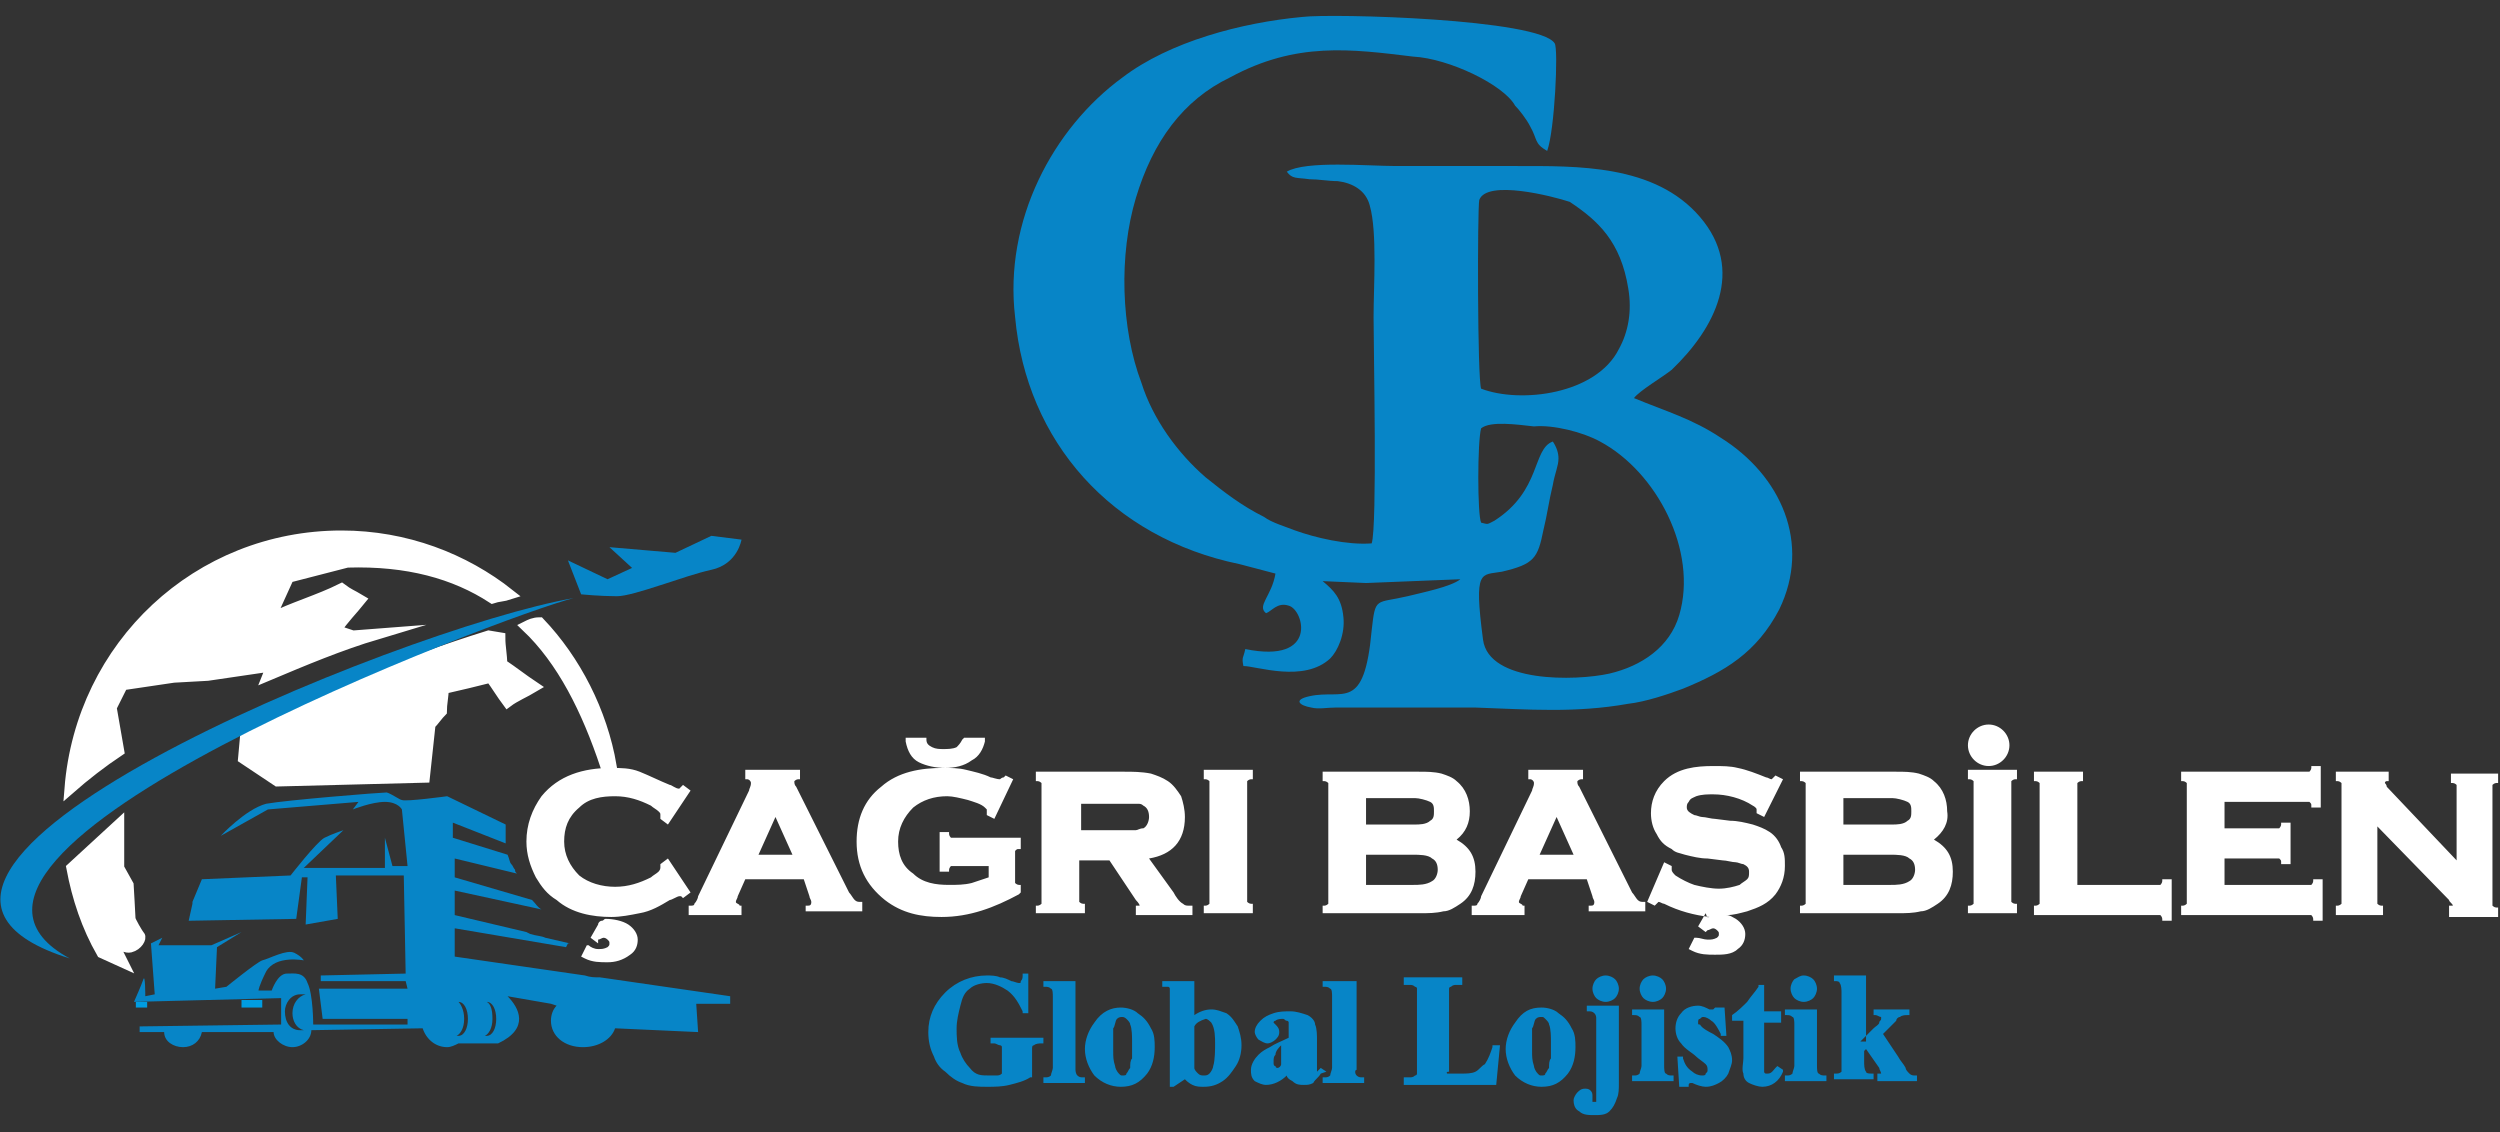 <?xml version="1.0" encoding="utf-8"?>
<!-- Generator: Adobe Illustrator 24.3.0, SVG Export Plug-In . SVG Version: 6.00 Build 0)  -->
<svg version="1.1" id="katman_1" xmlns="http://www.w3.org/2000/svg" xmlns:xlink="http://www.w3.org/1999/xlink" x="0px" y="0px"
	 viewBox="0 0 132.5 60" style="enable-background:new 0 0 132.5 60;" xml:space="preserve">
<rect x="0" y="0" width="132.5" height="60" fill="#333333" stroke="none"/>
<style type="text/css">
	.st0{fill-rule:evenodd;clip-rule:evenodd;fill:#0785C7;}
	.st1{fill-rule:evenodd;clip-rule:evenodd;fill:#FFFFFF;}
	.st2{fill-rule:evenodd;clip-rule:evenodd;fill:#009DE2;}
	.st3{fill:none;stroke:#FFFFFF;stroke-width:0.567;stroke-miterlimit:22.926;}
</style>
<path class="st0" d="M84.8,23.4c3,1.6,5.2,5.8,4.2,9.2c-0.5,1.7-2,2.7-3.7,3.1c-1.8,0.4-6.4,0.5-6.7-1.8c-0.5-3.8-0.1-3.4,1-3.6
	c1.7-0.4,1.9-0.7,2.2-2.2c0.2-0.8,0.3-1.6,0.5-2.4c0.1-0.6,0.3-1,0.3-1.4c0-0.3-0.1-0.6-0.3-0.9c-1.1,0.4-0.6,2.6-3.1,4.2
	c-0.4,0.2-0.3,0.2-0.7,0.1c-0.2-0.4-0.2-4.3,0-5c0.5-0.4,1.9-0.2,2.8-0.1C82.3,22.5,83.9,22.9,84.8,23.4 M74.9,3
	c1.9,0.1,4.8,1.5,5.4,2.6c0.2,0.2,0.6,0.7,0.8,1.1c0.4,0.7,0.2,0.9,0.9,1.3c0.4-1.1,0.6-5.4,0.4-5.7C81.6,1,70.6,0.7,69,0.9
	c-3.2,0.3-7,1.3-9.5,3.2c-3.7,2.7-6.3,7.6-5.7,12.7c0.6,6.6,5.1,11.7,11.9,13.1l1.9,0.5c-0.2,1.2-1,1.7-0.5,2.1
	c0.3-0.1,0.6-0.6,1.2-0.4c0.8,0.2,1.6,3.1-2.3,2.3c-0.1,0.5-0.2,0.4-0.1,0.9c0.7,0,3.2,0.9,4.6-0.4c0.4-0.4,0.8-1.3,0.7-2.2
	c-0.1-1-0.5-1.4-1.1-1.9l2.3,0.1l5-0.2c-0.5,0.4-2,0.7-2.8,0.9c-1.7,0.4-1.7,0-1.9,1.8c-0.4,4.4-1.5,3.1-3.3,3.5
	c-0.9,0.2-0.5,0.5,0.1,0.6c0.4,0.1,0.8,0,1.3,0h7.4c2.8,0.1,5.3,0.3,8.1-0.2c0.9-0.1,2.1-0.5,2.9-0.8c2.2-0.9,3.9-1.9,5.1-4.2
	c1.7-3.5,0.1-7.1-3.1-9.1c-1.5-1-2.9-1.4-4.6-2.1c0.3-0.4,1.5-1.1,2-1.5c2.3-2.2,3.9-5.3,1.5-8.1c-2.4-2.8-6.5-2.7-9.8-2.7
	c-2.1,0-4.2,0-6.3,0c-1.5,0-4.8-0.3-5.8,0.3c0.3,0.4,0.5,0.3,1.2,0.4c0.5,0,1,0.1,1.5,0.1c0.8,0.1,1.5,0.5,1.7,1.3
	c0.4,1.4,0.2,4.3,0.2,5.9c0,1.7,0.2,11.1-0.1,12c-1.3,0.1-3-0.3-4.1-0.7c-0.5-0.2-1.2-0.4-1.6-0.7c-1.2-0.6-2.1-1.3-3.1-2.1
	c-1.5-1.3-2.8-3.1-3.4-5c-1.1-2.9-1.2-6.8-0.3-9.8c0.9-3,2.5-5.2,5-6.4C68.7,2.2,71.6,2.6,74.9,3z M83.2,10.7c1.5,1,2.7,2.1,3.1,4.6
	c0.2,1.2,0,2.3-0.5,3.2c-1.2,2.4-5.2,2.9-7.3,2.1c-0.2-0.5-0.2-9.5-0.1-10C78.8,9.5,82.3,10.4,83.2,10.7z"/>
<path class="st1" d="M97.7,46.9h2.5c0.3,0,0.7,0,1-0.2c0.2-0.1,0.3-0.4,0.3-0.6c0-0.3-0.1-0.5-0.3-0.6c-0.2-0.2-0.7-0.2-1-0.2h-2.5
	V46.9z M97.7,43.7h2.6c0.2,0,0.6,0,0.8-0.2c0.2-0.1,0.2-0.3,0.2-0.5c0-0.2,0-0.4-0.2-0.5c-0.2-0.1-0.6-0.2-0.8-0.2h-2.6V43.7z
	 M83.4,45.3l-0.9-2l-0.9,2H83.4z M72.4,46.9h2.5c0.3,0,0.7,0,1-0.2c0.2-0.1,0.3-0.4,0.3-0.6c0-0.3-0.1-0.5-0.3-0.6
	c-0.2-0.2-0.7-0.2-1-0.2h-2.5V46.9z M72.4,43.7H75c0.2,0,0.6,0,0.8-0.2c0.2-0.1,0.2-0.3,0.2-0.5c0-0.2,0-0.4-0.2-0.5
	c-0.2-0.1-0.6-0.2-0.8-0.2h-2.6V43.7z M57.2,44h2.3c0.2,0,0.5,0,0.7,0c0.1,0,0.2-0.1,0.4-0.1c0.2-0.1,0.3-0.4,0.3-0.6
	c0-0.3-0.1-0.5-0.3-0.6c-0.1-0.1-0.2-0.1-0.3-0.1c-0.2,0-0.5,0-0.7,0h-2.3V44z M42,45.3l-0.9-2l-0.9,2H42z M126,43.8v4
	c0,0,0,0.1,0,0.1c0,0,0.1,0.1,0.2,0.1l0.1,0v0.5h-2.5V48l0.1,0c0,0,0.1,0,0.2-0.1c0,0,0-0.1,0-0.1v-6.2c0,0,0-0.1,0-0.1
	c0,0-0.1-0.1-0.2-0.1l-0.1,0v-0.5h2.8v0.5l-0.1,0c0,0-0.1,0-0.1,0.1c0,0,0.1,0.1,0.1,0.2l3.7,3.9v-3.9c0,0,0-0.1,0-0.1
	c0,0-0.1-0.1-0.2-0.1l-0.1,0v-0.5h2.5v0.5l-0.1,0c0,0-0.1,0-0.2,0.1c0,0,0,0.1,0,0.1v6.2c0,0,0,0.1,0,0.1c0,0,0.1,0.1,0.2,0.1l0.1,0
	v0.5h-2.6V48l0.1,0c0,0,0.1,0,0.1,0c0-0.1-0.2-0.2-0.2-0.3L126,43.8z M117.9,45.3v1.6h4.5c0,0,0.1,0,0.1,0c0,0,0.1-0.1,0.1-0.2
	l0-0.1h0.5v2.2h-0.5l0-0.1c0,0,0-0.1-0.1-0.2c0,0-0.1,0-0.1,0h-6.8V48l0.1,0c0,0,0.1,0,0.2-0.1c0,0,0-0.1,0-0.1v-6.2
	c0,0,0-0.1,0-0.1c0,0-0.1-0.1-0.2-0.1l-0.1,0v-0.5h6.7c0,0,0.1,0,0.1,0c0,0,0.1-0.1,0.1-0.2l0-0.1h0.5v2.2h-0.5l0-0.1
	c0-0.1,0-0.1-0.1-0.2c0,0-0.1,0-0.1,0h-4.4v1.4h2.8c0,0,0.1,0,0.1,0c0,0,0.1-0.1,0.1-0.2l0-0.1h0.5v2.2h-0.5l0-0.1
	c0-0.1,0-0.1-0.1-0.2c0,0-0.1,0-0.1,0H117.9z M110.1,46.9h4.3c0,0,0.1,0,0.1,0c0,0,0.1-0.1,0.1-0.2l0-0.1h0.5v2.2h-0.5l0-0.1
	c0,0,0-0.1-0.1-0.2c0,0-0.1,0-0.1,0h-6.6V48l0.1,0c0,0,0.1,0,0.2-0.1c0,0,0-0.1,0-0.1v-6.2c0,0,0-0.1,0-0.1c0,0-0.1-0.1-0.2-0.1
	l-0.1,0v-0.5h2.6v0.5l-0.1,0c0,0-0.1,0-0.2,0.1c0,0,0,0.1,0,0.1V46.9z M104.6,47.7v-6.2c0,0,0-0.1,0-0.1c0,0-0.1-0.1-0.2-0.1l-0.1,0
	v-0.5h2.6v0.5l-0.1,0c0,0-0.1,0-0.2,0.1c0,0,0,0.1,0,0.1v6.2c0,0,0,0.1,0,0.1c0,0,0.1,0.1,0.2,0.1l0.1,0v0.5h-2.6V48l0.1,0
	c0,0,0.1,0,0.2-0.1C104.6,47.8,104.6,47.8,104.6,47.7z M102.5,44.5c0.7,0.4,1,0.9,1,1.7c0,0.7-0.2,1.3-0.8,1.7
	c-0.3,0.2-0.6,0.4-0.9,0.4c-0.4,0.1-0.8,0.1-1.2,0.1h-5.2V48l0.1,0c0,0,0.1,0,0.2-0.1c0,0,0-0.1,0-0.1v-6.2c0,0,0-0.1,0-0.1
	c0,0-0.1-0.1-0.2-0.1l-0.1,0v-0.5h5.1c0.4,0,0.8,0,1.2,0.1c0.3,0.1,0.6,0.2,0.8,0.4c0.5,0.4,0.7,1,0.7,1.6
	C103.3,43.6,103,44.1,102.5,44.5z M84.1,46.6H81l-0.4,0.9c0,0.1-0.1,0.2-0.1,0.3c0,0.1,0.2,0.1,0.2,0.2l0.1,0v0.5h-2.8V48l0.1,0
	c0.1,0,0.2,0,0.2-0.1c0.1-0.1,0.2-0.3,0.2-0.4l2.7-5.6c0-0.1,0.1-0.2,0.1-0.4c0-0.1-0.1-0.2-0.2-0.2l-0.1,0v-0.5h2.9v0.5l-0.1,0
	c-0.1,0-0.2,0.1-0.2,0.1c0,0.1,0,0.2,0.1,0.3l2.8,5.6c0.1,0.1,0.2,0.3,0.3,0.4c0.1,0.1,0.2,0.1,0.3,0.1l0.1,0v0.5h-3V48l0.1,0
	c0.1,0,0.2,0,0.2-0.2c0-0.1-0.1-0.2-0.1-0.3L84.1,46.6z M77.2,44.5c0.7,0.4,1,0.9,1,1.7c0,0.7-0.2,1.3-0.8,1.7
	c-0.3,0.2-0.6,0.4-0.9,0.4c-0.4,0.1-0.8,0.1-1.2,0.1h-5.2V48l0.1,0c0,0,0.1,0,0.2-0.1c0,0,0-0.1,0-0.1v-6.2c0,0,0-0.1,0-0.1
	c0,0-0.1-0.1-0.2-0.1l-0.1,0v-0.5h5.1c0.4,0,0.8,0,1.2,0.1c0.3,0.1,0.6,0.2,0.8,0.4c0.5,0.4,0.7,1,0.7,1.6
	C77.9,43.6,77.7,44.1,77.2,44.5z M64.1,47.7v-6.2c0,0,0-0.1,0-0.1c0,0-0.1-0.1-0.2-0.1l-0.1,0v-0.5h2.6v0.5l-0.1,0
	c0,0-0.1,0-0.2,0.1c0,0,0,0.1,0,0.1v6.2c0,0,0,0.1,0,0.1c0,0,0.1,0.1,0.2,0.1l0.1,0v0.5h-2.6V48l0.1,0c0,0,0.1,0,0.2-0.1
	C64.1,47.8,64.1,47.8,64.1,47.7z M57.2,45.5v2.2c0,0,0,0.1,0,0.1c0,0,0.1,0.1,0.2,0.1l0.1,0v0.5h-2.6V48l0.1,0c0,0,0.1,0,0.2-0.1
	c0,0,0-0.1,0-0.1v-6.2c0,0,0-0.1,0-0.1c0,0-0.1-0.1-0.2-0.1l-0.1,0v-0.5h4.7c0.4,0,0.9,0,1.4,0.1c0.3,0.1,0.6,0.2,0.9,0.4
	c0.3,0.2,0.5,0.5,0.7,0.8c0.1,0.3,0.2,0.7,0.2,1.1c0,1.3-0.7,2-1.9,2.2l1.3,1.8c0.1,0.2,0.3,0.5,0.5,0.6c0.1,0.1,0.2,0.1,0.3,0.1
	l0.2,0v0.5h-3V48l0.1,0c0,0,0.1,0,0.1,0c0-0.1-0.2-0.3-0.2-0.3l-1.4-2.1H57.2z M52.1,45.9h-1.6c0,0-0.1,0-0.1,0c0,0-0.1,0.1-0.1,0.2
	l0,0.1h-0.5v-2.1h0.5l0,0.1c0,0,0,0.1,0.1,0.2c0,0,0.1,0,0.1,0h3.6V45l-0.1,0c-0.1,0-0.1,0-0.2,0.1c0,0,0,0.1,0,0.1v1.5
	c0,0,0,0.1,0,0.1c0,0,0.1,0.1,0.2,0.1l0.1,0v0.4L54,47.4c-1.3,0.7-2.6,1.2-4.1,1.2c-1.1,0-2.1-0.2-3-0.9c-1-0.8-1.5-1.8-1.5-3.1
	c0-1.2,0.4-2.2,1.3-2.9c0.9-0.8,2.1-1,3.3-1c0.4,0,0.8,0,1.2,0.1c0.4,0.1,0.9,0.2,1.3,0.4c0.1,0,0.3,0.1,0.5,0.1
	c0,0,0.1-0.1,0.2-0.1l0.1-0.1l0.4,0.2l-1,2.1l-0.4-0.2l0-0.1c0,0,0-0.1,0-0.2c0,0-0.1-0.1-0.1-0.1c-0.2-0.2-0.6-0.3-0.9-0.4
	c-0.4-0.1-0.8-0.2-1.1-0.2c-0.7,0-1.3,0.2-1.8,0.6c-0.5,0.5-0.8,1.1-0.8,1.8c0,0.7,0.2,1.3,0.8,1.7c0.5,0.5,1.2,0.6,1.9,0.6
	c0.4,0,0.8,0,1.2-0.1c0.3-0.1,0.6-0.2,0.9-0.3V45.9z M42.6,46.6h-3.1l-0.4,0.9c0,0.1-0.1,0.2-0.1,0.3c0,0.1,0.2,0.1,0.2,0.2l0.1,0
	v0.5h-2.8V48l0.1,0c0.1,0,0.2,0,0.2-0.1c0.1-0.1,0.2-0.3,0.2-0.4l2.7-5.6c0-0.1,0.1-0.2,0.1-0.4c0-0.1-0.1-0.2-0.2-0.2l-0.1,0v-0.5
	h2.9v0.5l-0.1,0c-0.1,0-0.2,0.1-0.2,0.1c0,0.1,0,0.2,0.1,0.3l2.8,5.6c0.1,0.1,0.2,0.3,0.3,0.4c0.1,0.1,0.2,0.1,0.3,0.1l0.1,0v0.5h-3
	V48l0.1,0c0.1,0,0.2,0,0.2-0.2c0-0.1-0.1-0.2-0.1-0.3L42.6,46.6z M31.7,50.3c0.2,0,0.3,0,0.5-0.1c0.1-0.1,0.1-0.1,0.1-0.2
	c0-0.1,0-0.1-0.1-0.2c0,0-0.1-0.1-0.2-0.1c-0.1,0-0.2,0.1-0.3,0.1L31.7,50l-0.4-0.3l0.4-0.7c0-0.1,0.1-0.2,0.2-0.2
	c0.1,0,0.1-0.1,0.2-0.1c0.4,0,0.9,0.1,1.2,0.3c0.3,0.2,0.5,0.5,0.5,0.8c0,0.3-0.1,0.6-0.4,0.8C33,50.9,32.6,51,32.2,51
	c-0.4,0-0.8,0-1.2-0.2l-0.2-0.1l0.3-0.6l0.1,0C31.3,50.2,31.5,50.3,31.7,50.3z M51.1,39.1h1.1l0,0.2c-0.1,0.4-0.3,0.8-0.7,1
	c-0.4,0.3-0.9,0.4-1.4,0.4c-0.5,0-1-0.1-1.4-0.3c-0.4-0.2-0.6-0.6-0.7-1.1l0-0.2h1.1l0,0.1c0,0.2,0.1,0.3,0.3,0.4
	c0.2,0.1,0.4,0.1,0.6,0.1c0.2,0,0.5,0,0.7-0.1c0.1-0.1,0.2-0.2,0.3-0.4L51.1,39.1z M105.4,38.4c0.6,0,1.1,0.5,1.1,1.1
	c0,0.6-0.5,1.1-1.1,1.1s-1.1-0.5-1.1-1.1C104.3,38.9,104.8,38.4,105.4,38.4z M36,47.5c-0.1,0-0.4,0.2-0.5,0.2
	c-0.5,0.3-1,0.6-1.6,0.7c-0.5,0.1-1,0.2-1.5,0.2c-1,0-2.1-0.2-2.9-0.9c-0.5-0.3-0.8-0.7-1.1-1.2c-0.3-0.6-0.5-1.2-0.5-1.9
	c0-0.9,0.3-1.7,0.8-2.4c0.9-1.1,2.2-1.5,3.7-1.5c0.5,0,1,0,1.5,0.2c0.5,0.2,1.1,0.5,1.6,0.7c0.1,0,0.3,0.2,0.5,0.2
	c0,0,0.1-0.1,0.1-0.1l0.1-0.1l0.4,0.3l-1.2,1.8l-0.4-0.3l0-0.1c0,0,0-0.1,0-0.1c0-0.1,0-0.1-0.1-0.2c-0.1-0.1-0.3-0.2-0.4-0.3
	c-0.6-0.3-1.2-0.5-1.9-0.5c-0.7,0-1.4,0.1-1.9,0.6c-0.6,0.5-0.8,1.1-0.8,1.8c0,0.7,0.3,1.3,0.8,1.8c0.5,0.4,1.2,0.6,1.9,0.6
	c0.7,0,1.3-0.2,1.9-0.5c0.1-0.1,0.3-0.2,0.4-0.3c0,0,0.1-0.1,0.1-0.2c0,0,0-0.1,0-0.1l0-0.1l0.4-0.3l1.2,1.8l-0.4,0.3l-0.1-0.1
	C36.2,47.5,36.1,47.5,36,47.5z M90.6,48.6c-0.8-0.1-1.6-0.3-2.4-0.7c-0.1,0-0.2-0.1-0.3-0.1c0,0-0.1,0.1-0.1,0.1l-0.1,0.1l-0.4-0.2
	l0.9-2.1l0.4,0.2v0.1c0,0,0,0,0,0.1c0,0.1,0.1,0.2,0.2,0.3c0.3,0.2,0.7,0.4,1,0.5c0.4,0.1,0.9,0.2,1.3,0.2c0.4,0,0.8-0.1,1.1-0.2
	c0.1-0.1,0.3-0.2,0.4-0.3c0.1-0.1,0.1-0.2,0.1-0.4c0-0.2-0.1-0.3-0.3-0.4c-0.1,0-0.3-0.1-0.4-0.1c-0.2,0-0.5-0.1-0.7-0.1l-0.8-0.1
	c-0.4,0-0.8-0.1-1.2-0.2c-0.3-0.1-0.5-0.1-0.7-0.3c-0.4-0.2-0.6-0.4-0.8-0.8c-0.2-0.3-0.3-0.7-0.3-1.1c0-0.6,0.2-1.2,0.7-1.7
	c0.7-0.7,1.7-0.8,2.6-0.8c0.5,0,0.9,0,1.3,0.1c0.5,0.1,1,0.3,1.5,0.5c0.1,0,0.2,0.1,0.3,0.1c0,0,0.1-0.1,0.1-0.1l0.1-0.1l0.4,0.2
	l-1,2l-0.4-0.2l0-0.1c0,0,0,0,0-0.1c0-0.1-0.2-0.2-0.2-0.2c-0.6-0.4-1.4-0.6-2.1-0.6c-0.3,0-0.6,0-0.9,0.1c-0.2,0.1-0.3,0.1-0.4,0.3
	c-0.1,0.1-0.1,0.2-0.1,0.3c0,0.2,0.2,0.3,0.4,0.4c0.1,0,0.3,0.1,0.4,0.1c0.2,0,0.5,0.1,0.7,0.1l0.8,0.1c0.4,0,0.8,0.1,1.2,0.2
	c0.3,0.1,0.6,0.2,0.9,0.4c0.3,0.2,0.5,0.5,0.6,0.8c0.2,0.3,0.2,0.6,0.2,1c0,0.6-0.2,1.1-0.5,1.5c-0.4,0.5-0.9,0.7-1.5,0.9
	c-0.4,0.1-0.7,0.2-1.1,0.2c0.2,0,0.3,0.1,0.5,0.2c0.3,0.2,0.5,0.5,0.5,0.8c0,0.3-0.1,0.6-0.4,0.8c-0.3,0.3-0.8,0.3-1.2,0.3
	c-0.4,0-0.8,0-1.2-0.2l-0.2-0.1l0.3-0.6l0.1,0c0.2,0,0.4,0.1,0.6,0.1c0.2,0,0.3,0,0.5-0.1c0.1-0.1,0.1-0.1,0.1-0.2
	c0-0.1,0-0.1-0.1-0.2c0,0-0.1-0.1-0.2-0.1c-0.1,0-0.2,0.1-0.3,0.1l-0.1,0.1l-0.4-0.3l0.4-0.7C90.5,48.7,90.5,48.6,90.6,48.6z"/>
<path class="st0" d="M15.9,52.7c0.1,0,0.2,0,0.3,0c-0.4,0.1-0.7,0.5-0.7,1c0,0.4,0.2,0.8,0.6,0.9c0,0-0.1,0-0.2,0
	c-0.5,0-0.8-0.4-0.8-1C15.1,53.2,15.4,52.7,15.9,52.7 M24.3,53.1c0.3,0,0.5,0.4,0.5,0.9c0,0.5-0.2,0.9-0.5,0.9c0,0-0.1,0-0.1,0
	c0.2-0.1,0.4-0.4,0.4-0.9C24.6,53.5,24.4,53.2,24.3,53.1C24.2,53.1,24.2,53.1,24.3,53.1z M25.8,53.1c0.3,0,0.5,0.4,0.5,0.9
	c0,0.5-0.2,0.9-0.5,0.9c0,0-0.1,0-0.1,0c0.2-0.1,0.4-0.4,0.4-0.9C26.1,53.5,26,53.2,25.8,53.1C25.8,53.1,25.8,53.1,25.8,53.1z
	 M11.7,44.3c0,0,1.3-1.4,2.4-1.7c1.1-0.2,6.1-0.6,6.4-0.6c0.3,0.1,0.7,0.4,0.8,0.4c0.2,0.1,2.4-0.2,2.4-0.2l3.1,1.5
	c0,0.2,0,0.4,0,0.6c0,0.1,0,0.3,0,0.4l-2.8-1.1v0.8l2.9,0.9c0.1,0.2,0.1,0.4,0.2,0.5c0.1,0.1,0.1,0.2,0.2,0.3c0,0.1,0,0.1,0.1,0.2
	l-3.3-0.8v1l4.1,1.2c0.2,0.2,0.3,0.4,0.5,0.5l-4.6-1v1.3l3.8,0.9l0.2,0.1c0.3,0.1,0.6,0.1,0.8,0.2l1.3,0.3L30.1,50l0,0L30,50.2
	l-5.9-1v1.5l6.9,1c0.3,0.1,0.5,0.1,0.8,0.1l6.9,1l0,0.4l-1.8,0l0.1,1.5l-4.4-0.2c-0.2,0.6-0.9,1-1.7,1c-1,0-1.7-0.6-1.7-1.4
	c0-0.3,0.1-0.6,0.3-0.8l-0.3-0.1l-2.3-0.4c0.6,0.6,1.2,1.7-0.5,2.5h-2.1c-0.2,0.1-0.4,0.2-0.6,0.2c-0.6,0-1.1-0.4-1.3-1l-5.9,0.1
	c0,0.5-0.5,0.9-1,0.9c-0.5,0-1-0.4-1-0.8l-3.8,0c-0.1,0.5-0.5,0.8-1,0.8c-0.5,0-1-0.3-1-0.8l-1.3,0v-0.3l7.5-0.1l0-1.4l-7.8,0.2
	c0,0,0.4-0.9,0.5-1.2c0.1-0.3,0.1,0.9,0.1,0.9l0.5-0.1L8,50l0.6-0.3l-0.2,0.4h2.8l1.6-0.7l-1.3,0.8l-0.1,2.2l0.6-0.1
	c0,0,1.6-1.3,1.9-1.4c0.4-0.1,1.3-0.6,1.7-0.4c0.4,0.2,0.5,0.4,0.5,0.4s-1.5-0.3-2,0.6c-0.4,0.8-0.4,1-0.4,1l0.7,0
	c0,0,0.3-0.9,0.8-0.9c0.4,0,0.9-0.1,1.1,0.5c0.3,0.6,0.3,2.2,0.3,2.2l5,0V54h-4.5l-0.2-1.6l4.7,0l-0.1-0.4l-4.5,0l0-0.3l4.5-0.1
	l-0.1-5.2l-3.6,0l0.1,2.3l-1.7,0.3l0.1-2.5l-0.3,0l-0.3,2.2L10,48.8l0.2-0.9l0-0.1h0l0.5-1.2l4.7-0.2c0,0,1.4-1.8,1.8-2
	c0.4-0.2,1-0.4,1-0.4L16.1,46l4.3,0l0-1.6l0.4,1.5l0.8,0l-0.3-3c0,0-0.2-0.4-0.9-0.4c-0.7,0-1.7,0.4-1.7,0.4l0.3-0.4l-4.8,0.4
	L11.7,44.3z"/>
<rect x="7.2" y="53.1" class="st2" width="0.6" height="0.3"/>
<rect x="12.8" y="53" class="st2" width="1.1" height="0.4"/>
<path class="st1" d="M25.9,33.7l0.6,0.1c0,0.5,0.1,0.9,0.1,1.4c0.6,0.4,1.1,0.8,1.7,1.2c-0.5,0.3-1,0.5-1.4,0.8
	c-0.3-0.4-0.6-0.9-0.9-1.3c-0.8,0.2-1.6,0.4-2.5,0.6c0,0.4-0.1,0.8-0.1,1.2c-0.2,0.2-0.4,0.5-0.6,0.7c-0.1,0.9-0.2,1.9-0.3,2.8
	l-7.8,0.2l-1.8-1.2l0.1-1.1C17,36.9,21.4,35.1,25.9,33.7z M28.6,33c1.9,2,3.3,4.7,3.8,7.6c-0.1,0-0.2,0-0.3,0c-1-3-2.3-5.6-4.2-7.4
	C28.1,33.1,28.3,33,28.6,33z M18.1,28.4c3.4,0,6.5,1.2,8.9,3.1c-0.3,0.1-0.6,0.1-0.9,0.2c-2-1.3-4.5-2-7.7-1.9l-3.1,0.8l-1,2.2
	c1.2-0.6,2.6-1,3.8-1.6c0.4,0.3,0.5,0.3,1,0.6c-0.4,0.5-0.9,1-1.3,1.6c0.3,0.1,0.6,0.2,0.9,0.3l1.3-0.1c-2,0.6-3.9,1.4-5.8,2.2
	l0.2-0.5l-3.4,0.5l-1.8,0.1l-2.7,0.4l-0.6,1.2l0.4,2.3c-0.9,0.6-1.8,1.3-2.6,2C4.3,34.2,10.5,28.4,18.1,28.4z M6.8,51.6L6.8,51.6
	L6.8,51.6L6.8,51.6z M5.4,50.5c-0.8-1.4-1.3-2.9-1.6-4.5l2.5-2.3l0,2.3l0.5,0.9c0,0,0.1,1.7,0.1,1.8s0.4,0.8,0.5,0.9
	c0.1,0.1-0.1,0.5-0.5,0.6c-0.4,0.1-1.1-0.6-1.1-0.6l0.7,1.4L5.4,50.5z"/>
<path class="st3" d="M25.9,33.7l0.6,0.1c0,0.5,0.1,0.9,0.1,1.4c0.6,0.4,1.1,0.8,1.7,1.2c-0.5,0.3-1,0.5-1.4,0.8
	c-0.3-0.4-0.6-0.9-0.9-1.3c-0.8,0.2-1.6,0.4-2.5,0.6c0,0.4-0.1,0.8-0.1,1.2c-0.2,0.2-0.4,0.5-0.6,0.7c-0.1,0.9-0.2,1.9-0.3,2.8
	l-7.8,0.2l-1.8-1.2l0.1-1.1C17,36.9,21.4,35.1,25.9,33.7z M28.6,33c1.9,2,3.3,4.7,3.8,7.6c-0.1,0-0.2,0-0.3,0c-1-3-2.3-5.6-4.2-7.4
	C28.1,33.1,28.3,33,28.6,33z M18.1,28.4c3.4,0,6.5,1.2,8.9,3.1c-0.3,0.1-0.6,0.1-0.9,0.2c-2-1.3-4.5-2-7.7-1.9l-3.1,0.8l-1,2.2
	c1.2-0.6,2.6-1,3.8-1.6c0.4,0.3,0.5,0.3,1,0.6c-0.4,0.5-0.9,1-1.3,1.6c0.3,0.1,0.6,0.2,0.9,0.3l1.3-0.1c-2,0.6-3.9,1.4-5.8,2.2
	l0.2-0.5l-3.4,0.5l-1.8,0.1l-2.7,0.4l-0.6,1.2l0.4,2.3c-0.9,0.6-1.8,1.3-2.6,2C4.3,34.2,10.5,28.4,18.1,28.4z M6.8,51.6L6.8,51.6
	L6.8,51.6L6.8,51.6z M5.4,50.5c-0.8-1.4-1.3-2.9-1.6-4.5l2.5-2.3l0,2.3l0.5,0.9c0,0,0.1,1.7,0.1,1.8s0.4,0.8,0.5,0.9
	c0.1,0.1-0.1,0.5-0.5,0.6c-0.4,0.1-1.1-0.6-1.1-0.6l0.7,1.4L5.4,50.5z"/>
<path class="st0" d="M3.7,50.8c-10.4-5.6,23.1-18.2,26.7-19.1C21.2,33.3-10.7,46.3,3.7,50.8"/>
<path class="st0" d="M30.1,29.7l2.1,1l1.3-0.6L32.3,29l3.5,0.3l1.9-0.9l1.6,0.2c0,0-0.2,1.3-1.6,1.6c-1.4,0.3-4.1,1.4-5,1.4
	c-0.9,0-1.9-0.1-1.9-0.1L30.1,29.7z"/>
<path class="st0" d="M81.7,53.9c-0.1,0-0.2,0-0.3,0.1c-0.1,0.1-0.1,0.4-0.2,0.5c0,0.4,0,0.8,0,1.2c0,0.3,0,0.5,0.1,0.8
	c0,0.1,0.1,0.3,0.2,0.4c0.1,0.1,0.1,0.1,0.2,0.1c0.1,0,0.2,0,0.2-0.1c0.1-0.1,0.1-0.2,0.2-0.3c0-0.2,0-0.4,0.1-0.5
	c0-0.3,0-0.6,0-0.9c0-0.2,0-0.7-0.1-0.9c0-0.1-0.1-0.2-0.2-0.3C81.8,53.9,81.8,53.9,81.7,53.9 M67.9,56.4v-1
	c-0.1,0.1-0.3,0.3-0.3,0.5c-0.1,0.1-0.1,0.2-0.1,0.4c0,0.1,0,0.2,0.1,0.2c0,0.1,0.1,0.1,0.1,0.1C67.8,56.6,67.9,56.5,67.9,56.4z
	 M63.3,54.4V56c0,0.2,0,0.4,0,0.6c0,0.1,0.1,0.2,0.2,0.3c0.1,0.1,0.2,0.1,0.3,0.1c0.1,0,0.2,0,0.3-0.1c0.1-0.1,0.2-0.3,0.2-0.4
	c0.1-0.3,0.1-0.9,0.1-1.2c0-0.3,0-0.8-0.2-1.1c-0.1-0.1-0.2-0.2-0.3-0.2C63.6,54.1,63.4,54.2,63.3,54.4z M59.5,53.9
	c-0.1,0-0.2,0-0.3,0.1c-0.1,0.1-0.1,0.4-0.2,0.5c0,0.4,0,0.8,0,1.2c0,0.3,0,0.5,0.1,0.8c0,0.1,0.1,0.3,0.2,0.4
	c0.1,0.1,0.1,0.1,0.2,0.1c0.1,0,0.2,0,0.2-0.1c0.1-0.1,0.1-0.2,0.2-0.3c0-0.2,0-0.4,0.1-0.5c0-0.3,0-0.6,0-0.9c0-0.2,0-0.7-0.1-0.9
	c0-0.1-0.1-0.2-0.2-0.3C59.6,53.9,59.5,53.9,59.5,53.9z M98.6,55.2l0.7-0.7c0.1-0.1,0.3-0.2,0.3-0.3c0-0.1,0.1-0.1,0.1-0.2
	c0,0,0-0.1,0-0.1c-0.1,0-0.2-0.1-0.3-0.1l-0.1,0v-0.3h1.9v0.3l-0.1,0c-0.1,0-0.3,0-0.4,0.1c-0.1,0-0.2,0.1-0.2,0.2
	c-0.1,0.1-0.3,0.3-0.4,0.4l-0.3,0.3l0.8,1.2c0.1,0.2,0.3,0.4,0.4,0.6c0,0.1,0.1,0.2,0.2,0.3c0.1,0.1,0.2,0.1,0.3,0.1l0.1,0v0.3h-2.1
	v-0.4h0.1c0,0,0.1,0,0.1,0c0,0,0,0,0,0c0-0.1-0.1-0.2-0.1-0.3l-0.7-1l-0.1,0.1v0.6c0,0.1,0,0.4,0.1,0.5c0,0.1,0.2,0.1,0.3,0.1l0.1,0
	v0.3h-2.1v-0.3l0.1,0c0.1,0,0.2,0,0.3-0.1c0-0.1,0-0.4,0-0.4v-3.8c0-0.1,0-0.4-0.1-0.5c0-0.1-0.2-0.1-0.2-0.1l-0.1,0v-0.3h1.7V55.2z
	 M96.3,53.5v3c0,0.1,0,0.4,0.1,0.4c0.1,0.1,0.2,0.1,0.3,0.1l0.1,0v0.3h-2.2v-0.3l0.1,0c0.1,0,0.2,0,0.3-0.1c0-0.1,0.1-0.3,0.1-0.4
	v-2.2c0-0.1,0-0.4-0.1-0.4c-0.1-0.1-0.2-0.1-0.3-0.1l-0.1,0v-0.3H96.3z M95.6,51.7c0.2,0,0.4,0.1,0.5,0.2c0.1,0.1,0.2,0.3,0.2,0.5
	c0,0.2-0.1,0.4-0.2,0.5c-0.1,0.1-0.3,0.2-0.5,0.2c-0.2,0-0.4-0.1-0.5-0.2c-0.1-0.1-0.2-0.3-0.2-0.5c0-0.2,0.1-0.4,0.2-0.5
	C95.3,51.8,95.4,51.7,95.6,51.7z M92.3,54.1h-0.5v-0.3l0,0c0.3-0.2,0.6-0.5,0.8-0.7c0.2-0.3,0.4-0.5,0.6-0.8l0-0.1h0.3v1.4h0.9v0.6
	h-0.9v2.2c0,0.1,0,0.3,0,0.4c0,0,0,0.1,0.1,0.1c0,0,0.1,0,0.1,0c0.2,0,0.3-0.2,0.4-0.3l0.1-0.1l0.3,0.2l0,0.1
	c-0.2,0.5-0.6,0.8-1.1,0.8c-0.2,0-0.5-0.1-0.7-0.2c-0.2-0.1-0.3-0.3-0.3-0.5c-0.1-0.2,0-0.6,0-0.8V54.1z M91.4,53.4l0.1,1.5h-0.3
	l0-0.1c-0.1-0.2-0.3-0.6-0.5-0.7c-0.1-0.1-0.3-0.2-0.4-0.2c-0.1,0-0.1,0-0.2,0.1c-0.1,0-0.1,0.1-0.1,0.2c0,0.1,0,0.1,0.1,0.1
	c0.1,0.2,0.5,0.4,0.7,0.5c0.3,0.2,0.6,0.4,0.8,0.7c0.1,0.2,0.2,0.4,0.2,0.7c0,0.2-0.1,0.4-0.2,0.7c-0.1,0.2-0.3,0.4-0.5,0.5
	c-0.2,0.1-0.4,0.2-0.7,0.2c-0.2,0-0.5-0.1-0.7-0.2c0,0-0.1,0-0.1,0c-0.1,0-0.1,0.1-0.1,0.1l0,0.1H89L88.9,56h0.3l0,0.1
	c0.1,0.3,0.2,0.5,0.5,0.7c0.1,0.1,0.3,0.2,0.5,0.2c0.1,0,0.2,0,0.2-0.1c0.1-0.1,0.1-0.1,0.1-0.2c0-0.1,0-0.2-0.1-0.3
	c-0.1-0.1-0.4-0.3-0.5-0.4c-0.2-0.2-0.6-0.4-0.8-0.7c-0.2-0.2-0.3-0.5-0.3-0.8c0-0.3,0.1-0.6,0.3-0.8c0.2-0.3,0.6-0.4,0.9-0.4
	c0.2,0,0.4,0.1,0.6,0.2c0,0,0.1,0,0.1,0c0,0,0,0,0.1,0c0,0,0.1-0.1,0.1-0.1l0,0H91.4z M88.2,53.5v3c0,0.1,0,0.4,0.1,0.4
	c0.1,0.1,0.2,0.1,0.3,0.1l0.1,0v0.3h-2.2v-0.3l0.1,0c0.1,0,0.2,0,0.3-0.1c0-0.1,0.1-0.3,0.1-0.4v-2.2c0-0.1,0-0.4-0.1-0.4
	c-0.1-0.1-0.2-0.1-0.3-0.1l-0.1,0v-0.3H88.2z M87.6,51.7c0.2,0,0.4,0.1,0.5,0.2c0.1,0.1,0.2,0.3,0.2,0.5c0,0.2-0.1,0.4-0.2,0.5
	c-0.1,0.1-0.3,0.2-0.5,0.2c-0.2,0-0.4-0.1-0.5-0.2c-0.1-0.1-0.2-0.3-0.2-0.5c0-0.2,0.1-0.4,0.2-0.5C87.2,51.8,87.4,51.7,87.6,51.7z
	 M85.8,53.5v3.9c0,0.3,0,0.6-0.1,0.8c-0.1,0.3-0.2,0.5-0.4,0.7c-0.2,0.2-0.5,0.2-0.8,0.2c-0.3,0-0.6,0-0.8-0.2
	c-0.2-0.1-0.3-0.3-0.3-0.6c0-0.1,0.1-0.3,0.2-0.4c0.1-0.1,0.2-0.2,0.4-0.2c0.1,0,0.2,0,0.3,0.1c0.1,0.1,0.1,0.2,0.1,0.3
	c0,0,0,0.1,0,0.1c0,0,0,0.1,0,0.1c0,0,0,0.1,0,0.1c0,0,0.1,0,0.1,0c0,0,0.1,0,0.1,0c0,0,0-0.1,0-0.2c0-0.1,0-0.2,0-0.3
	c0-0.2,0-0.4,0-0.5l0-0.9v-2.3l0-0.2c0-0.1,0-0.2-0.1-0.3c-0.1-0.1-0.2-0.1-0.3-0.1l-0.1,0v-0.3H85.8z M85.1,51.7
	c0.2,0,0.4,0.1,0.5,0.2c0.1,0.1,0.2,0.3,0.2,0.5c0,0.2-0.1,0.4-0.2,0.5c-0.1,0.1-0.3,0.2-0.5,0.2c-0.2,0-0.4-0.1-0.5-0.2
	c-0.1-0.1-0.2-0.3-0.2-0.5c0-0.2,0.1-0.4,0.2-0.5C84.7,51.8,84.9,51.7,85.1,51.7z M81.7,53.4c0.3,0,0.7,0.1,0.9,0.3
	c0.3,0.2,0.5,0.4,0.7,0.8c0.2,0.3,0.2,0.7,0.2,1c0,0.5-0.1,1-0.4,1.4c-0.4,0.5-0.8,0.7-1.4,0.7c-0.5,0-1-0.2-1.4-0.6
	c-0.3-0.4-0.5-0.9-0.5-1.4c0-0.5,0.2-1,0.5-1.4C80.7,53.6,81.1,53.4,81.7,53.4z M76.7,56.9c0.1,0,0.3,0,0.4,0h0.4
	c0.2,0,0.5,0,0.7-0.1c0.2-0.1,0.3-0.3,0.5-0.4c0.2-0.3,0.3-0.6,0.4-0.9l0-0.1h0.4l-0.2,2.1h-4.9v-0.4h0.3c0.1,0,0.2,0,0.3-0.1
	c0.1,0,0.1-0.1,0.1-0.1l0,0c0-0.1,0-0.4,0-0.5v-3.5c0-0.1,0-0.4,0-0.5c0-0.1-0.1-0.1-0.1-0.1c-0.1-0.1-0.2-0.1-0.3-0.1h-0.3v-0.4
	h3.1v0.4h-0.3c-0.1,0-0.2,0-0.3,0.1c-0.1,0-0.1,0.1-0.1,0.1c0,0.1,0,0.4,0,0.5v3.4c0,0.1,0,0.4,0,0.5C76.6,56.8,76.7,56.9,76.7,56.9
	z M71.9,57c0.1,0.1,0.2,0.1,0.3,0.1l0.1,0v0.3h-2.2v-0.3l0.1,0c0.1,0,0.2,0,0.3-0.1c0-0.1,0.1-0.3,0.1-0.4v-3.8c0-0.1,0-0.4-0.1-0.4
	c-0.1-0.1-0.2-0.1-0.3-0.1l-0.1,0v-0.3h1.8v4.7C71.8,56.7,71.8,56.9,71.9,57z M68.2,57c-0.3,0.3-0.7,0.5-1.1,0.5
	c-0.2,0-0.4-0.1-0.6-0.2c-0.2-0.2-0.2-0.4-0.2-0.6c0-0.3,0.2-0.6,0.4-0.8c0.2-0.2,0.4-0.3,0.6-0.4c0.3-0.2,0.6-0.3,1-0.5v-0.3
	c0-0.1,0-0.4,0-0.5c0-0.1-0.1-0.1-0.1-0.1c-0.1,0-0.1-0.1-0.2-0.1c-0.1,0-0.3,0-0.4,0.1c0,0-0.1,0-0.1,0.1c0,0,0.1,0.1,0.1,0.1
	c0.1,0.1,0.2,0.2,0.2,0.4c0,0.2-0.1,0.3-0.2,0.4c-0.1,0.1-0.3,0.2-0.4,0.2c-0.2,0-0.3-0.1-0.5-0.2c-0.1-0.1-0.2-0.3-0.2-0.4
	c0-0.2,0.1-0.4,0.3-0.6c0.2-0.2,0.4-0.3,0.7-0.4c0.3-0.1,0.6-0.1,0.9-0.1c0.3,0,0.6,0.1,0.9,0.2c0.2,0.1,0.4,0.3,0.4,0.5
	c0.1,0.2,0.1,0.6,0.1,0.8v1.4c0,0.1,0,0.2,0,0.3c0,0,0,0,0,0c0,0,0,0,0,0c0,0,0.1-0.1,0.1-0.1l0.1-0.1l0.3,0.2L70,56.9
	c-0.1,0.2-0.3,0.3-0.4,0.5c-0.2,0.1-0.3,0.1-0.5,0.1c-0.2,0-0.4,0-0.6-0.2C68.3,57.2,68.2,57.1,68.2,57z M63.3,53.8
	c0.3-0.2,0.6-0.3,0.9-0.3c0.3,0,0.5,0.1,0.8,0.2c0.3,0.2,0.4,0.4,0.6,0.7c0.1,0.3,0.2,0.6,0.2,1c0,0.4-0.1,0.8-0.3,1.1
	c-0.2,0.3-0.4,0.6-0.7,0.8c-0.3,0.2-0.6,0.3-1,0.3c-0.2,0-0.4,0-0.6-0.1c-0.2-0.1-0.3-0.2-0.4-0.3l-0.6,0.4H62v-4.8
	c0-0.1,0-0.3,0-0.4c0,0,0-0.1-0.1-0.1c-0.1,0-0.2,0-0.2,0l-0.1,0v-0.3h1.7V53.8z M59.4,53.4c0.3,0,0.7,0.1,0.9,0.3
	c0.3,0.2,0.5,0.4,0.7,0.8c0.2,0.3,0.2,0.7,0.2,1c0,0.5-0.1,1-0.4,1.4c-0.4,0.5-0.8,0.7-1.4,0.7c-0.5,0-1-0.2-1.4-0.6
	c-0.3-0.4-0.5-0.9-0.5-1.4c0-0.5,0.2-1,0.5-1.4C58.4,53.6,58.9,53.4,59.4,53.4z M57.1,57c0.1,0.1,0.2,0.1,0.3,0.1l0.1,0v0.3h-2.2
	v-0.3l0.1,0c0.1,0,0.2,0,0.3-0.1c0-0.1,0.1-0.3,0.1-0.4v-3.8c0-0.1,0-0.4-0.1-0.4c-0.1-0.1-0.2-0.1-0.3-0.1l-0.1,0v-0.3H57v4.7
	C57,56.7,57,56.9,57.1,57z M53.1,56.9v-1c0-0.1,0-0.3,0-0.4c0-0.1-0.1-0.1-0.1-0.1c-0.1,0-0.2-0.1-0.3-0.1h-0.2V55h2.8v0.3l-0.1,0
	c-0.1,0-0.3,0-0.4,0.1c-0.1,0-0.1,0.1-0.1,0.2l0,0c0,0.1,0,0.3,0,0.3v1.2l-0.1,0c-0.3,0.2-0.7,0.3-1.1,0.4c-0.4,0.1-0.8,0.1-1.2,0.1
	c-0.4,0-0.9,0-1.3-0.2c-0.3-0.1-0.6-0.3-0.9-0.6c-0.3-0.2-0.5-0.5-0.6-0.8c-0.2-0.4-0.3-0.8-0.3-1.3c0-0.8,0.3-1.5,0.9-2.1
	c0.6-0.6,1.4-0.9,2.2-0.9c0.2,0,0.5,0,0.7,0.1c0.2,0,0.4,0.1,0.6,0.2c0.1,0,0.3,0.1,0.4,0.1c0.1,0,0.1,0,0.1-0.1
	c0.1-0.1,0.1-0.2,0.1-0.3l0-0.1h0.3v2.1h-0.3l0-0.1c-0.2-0.4-0.4-0.8-0.8-1.1c-0.3-0.2-0.7-0.4-1.1-0.4c-0.3,0-0.7,0.1-0.9,0.3
	c-0.3,0.2-0.4,0.5-0.5,0.9c-0.1,0.4-0.2,0.8-0.2,1.2c0,0.4,0,0.9,0.2,1.3c0.1,0.3,0.3,0.6,0.5,0.8C51.7,57,52,57,52.4,57
	c0.1,0,0.3,0,0.4,0C52.9,57,53,57,53.1,56.9z"/>
</svg>
